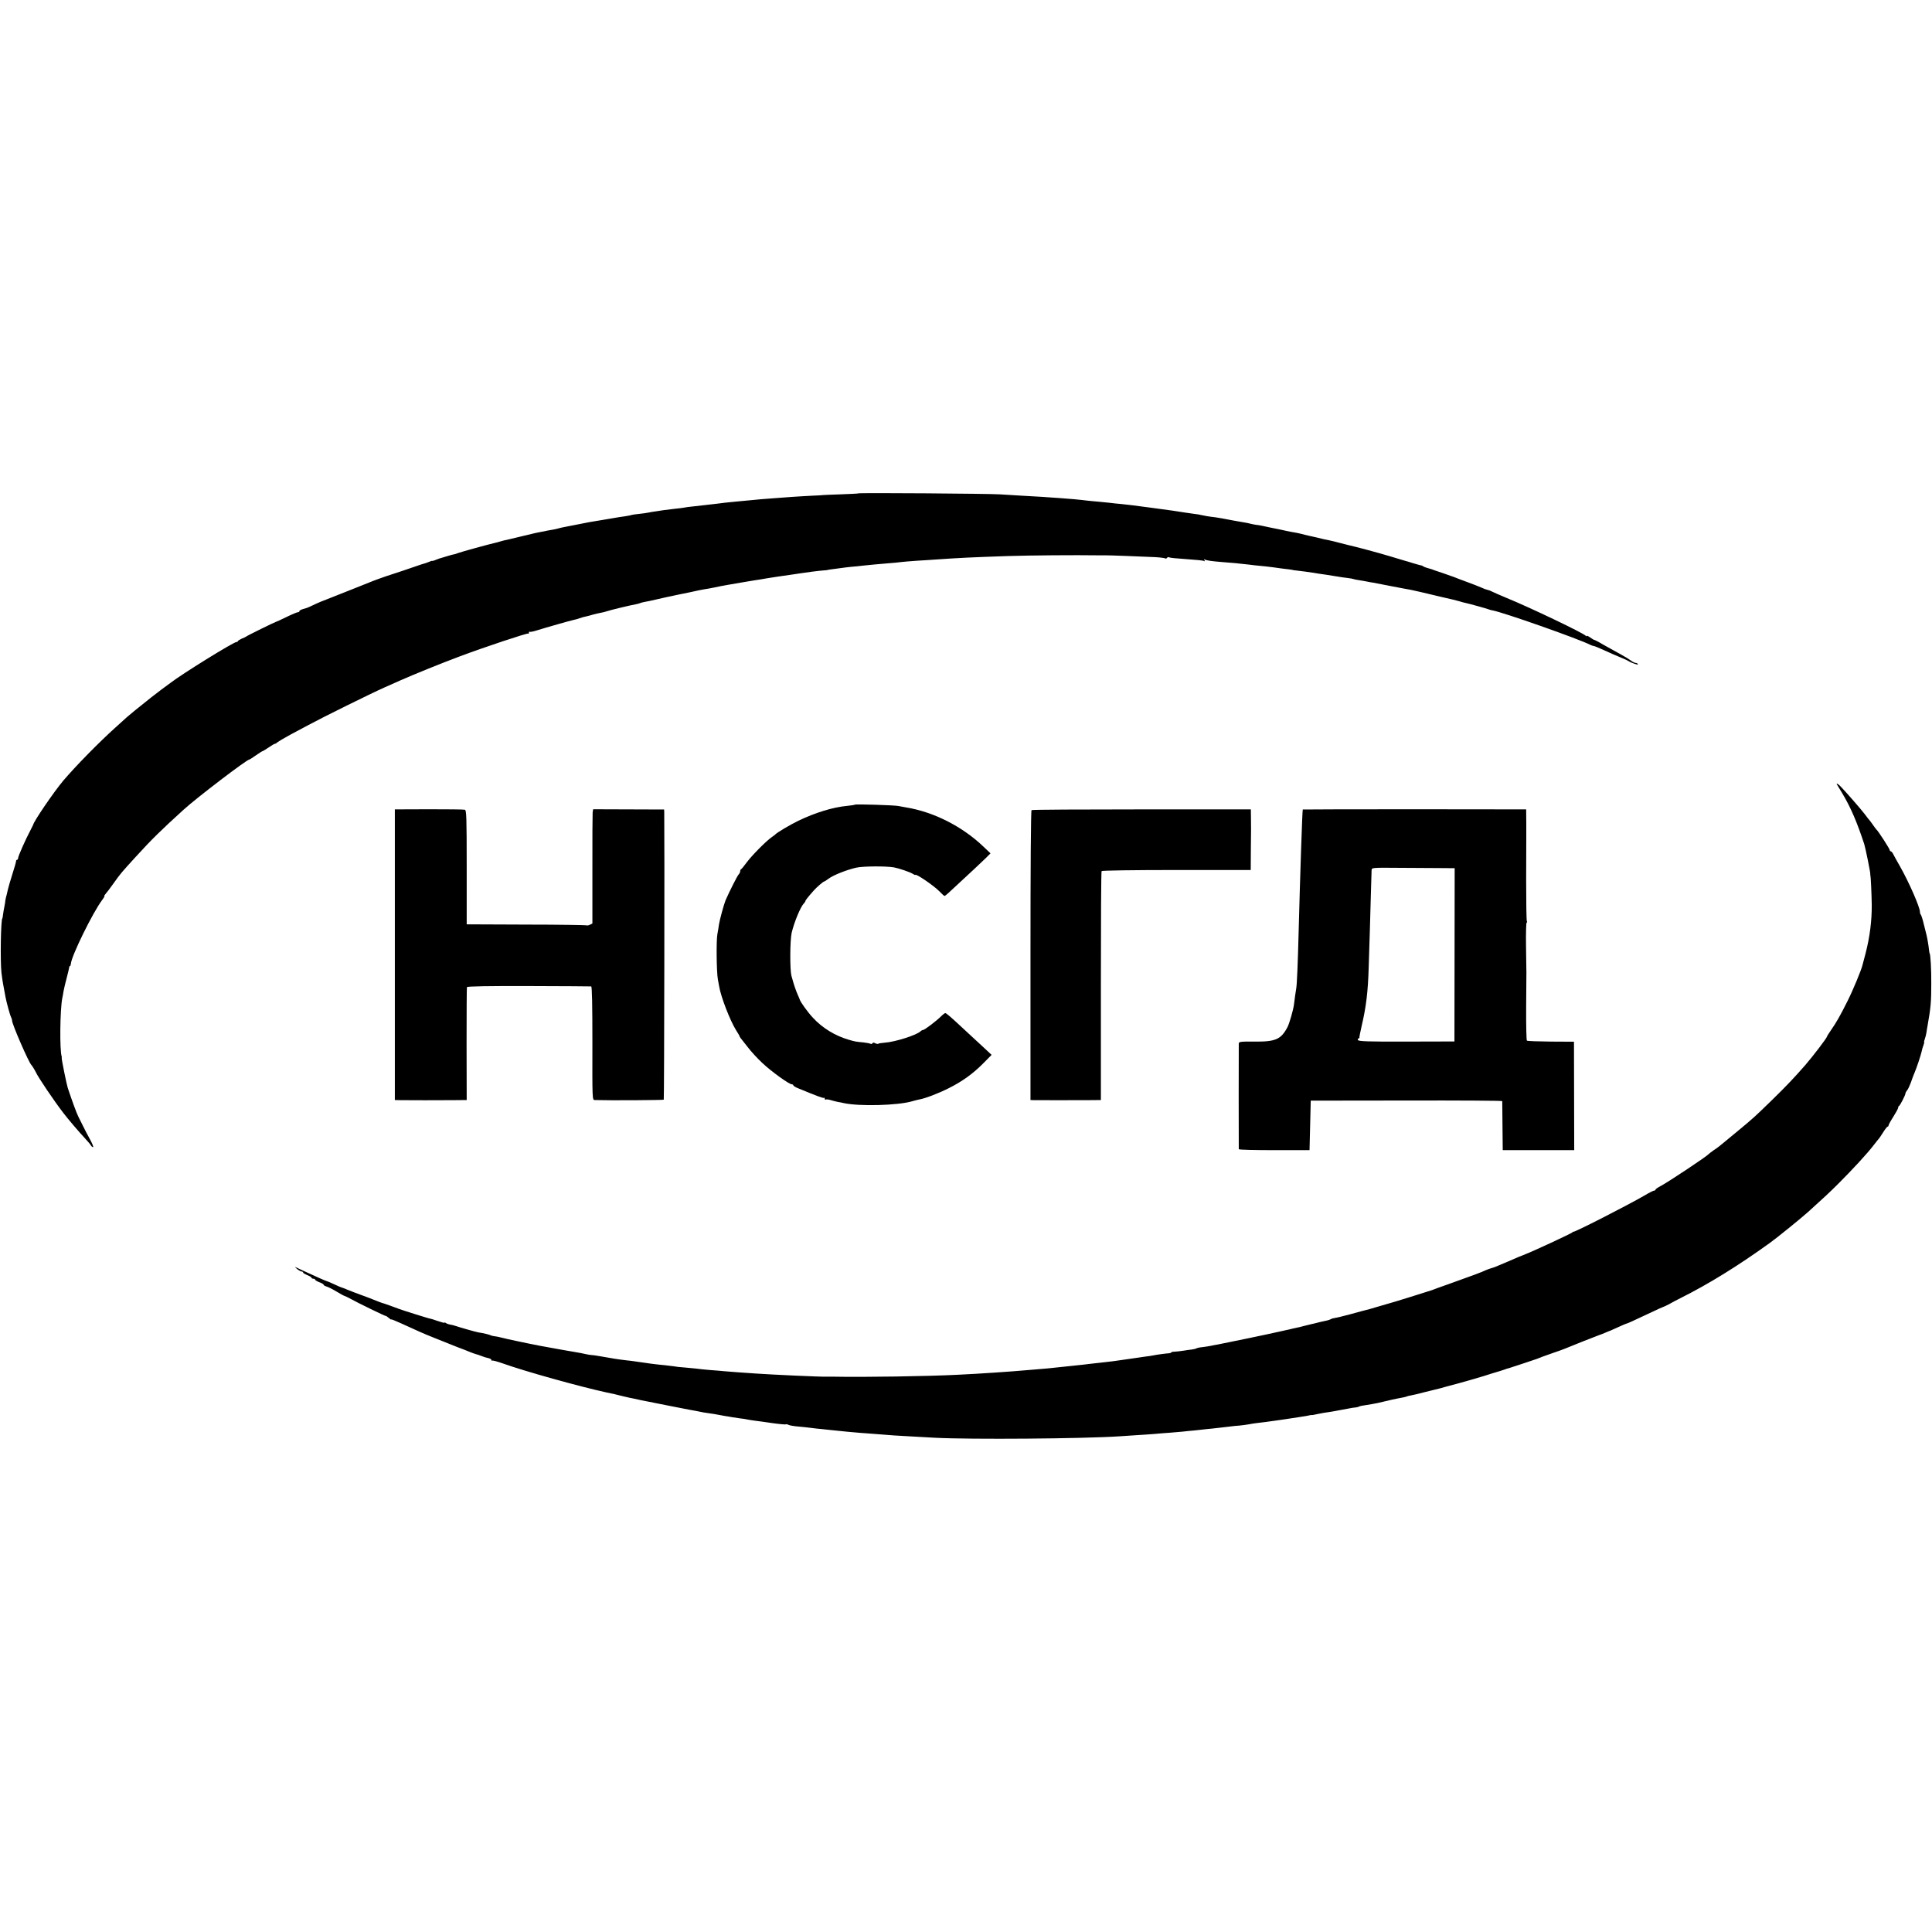 <?xml version="1.0" standalone="no"?>
<!DOCTYPE svg PUBLIC "-//W3C//DTD SVG 20010904//EN"
 "http://www.w3.org/TR/2001/REC-SVG-20010904/DTD/svg10.dtd">
<svg version="1.0" xmlns="http://www.w3.org/2000/svg"
 width="1600pt" height="1600pt" viewBox="0 0 1600 1600"
 preserveAspectRatio="xMidYMid meet">
<g transform="translate(0,1600) scale(0.1,-0.1)"
fill="#000000" stroke="none">
<path d="M7108 11914 c-2 -2 -69 -5 -149 -8 -79 -3 -144 -5 -144 -6 0 -1 -38
-3 -85 -5 -47 -2 -123 -7 -170 -10 -47 -4 -107 -8 -135 -10 -67 -4 -177 -14
-245 -21 -30 -3 -73 -7 -95 -9 -22 -2 -58 -6 -80 -8 -35 -5 -73 -9 -185 -22
-14 -2 -50 -6 -80 -9 -30 -3 -64 -7 -75 -10 -11 -2 -47 -7 -80 -10 -33 -4 -73
-9 -90 -11 -16 -3 -46 -7 -65 -10 -19 -2 -46 -7 -60 -10 -14 -3 -49 -8 -79
-11 -30 -3 -57 -7 -61 -9 -3 -2 -26 -6 -50 -10 -25 -3 -81 -12 -125 -20 -44
-8 -98 -16 -120 -20 -22 -3 -83 -14 -135 -25 -52 -10 -107 -21 -123 -24 -15
-3 -35 -7 -45 -10 -18 -6 -64 -15 -97 -20 -11 -2 -33 -6 -50 -10 -16 -3 -39
-8 -50 -10 -11 -3 -69 -17 -130 -31 -60 -15 -118 -28 -128 -30 -10 -2 -27 -7
-37 -10 -10 -3 -27 -8 -37 -10 -50 -11 -283 -75 -309 -85 -16 -6 -31 -11 -34
-11 -4 1 -45 -11 -90 -25 -8 -3 -17 -5 -20 -6 -3 0 -20 -6 -37 -13 -18 -8 -33
-12 -33 -10 0 2 -15 -2 -32 -10 -18 -7 -35 -13 -38 -13 -3 -1 -12 -3 -20 -6
-35 -13 -286 -97 -295 -99 -13 -4 -105 -37 -130 -48 -36 -15 -350 -139 -360
-143 -18 -6 -65 -25 -113 -48 -26 -12 -49 -23 -52 -23 -45 -12 -60 -19 -60
-26 0 -5 -6 -9 -13 -9 -7 0 -50 -18 -95 -40 -45 -22 -84 -40 -87 -40 -8 -1
-240 -115 -245 -121 -3 -3 -20 -11 -38 -18 -17 -8 -32 -17 -32 -21 0 -3 -6 -7
-12 -7 -24 0 -450 -264 -543 -336 -5 -4 -41 -31 -80 -59 -38 -29 -75 -57 -82
-63 -7 -5 -25 -20 -40 -32 -60 -47 -148 -119 -163 -133 -9 -8 -51 -46 -94 -85
-136 -122 -329 -319 -432 -440 -79 -94 -246 -339 -249 -365 -1 -3 -12 -25 -25
-50 -38 -71 -100 -211 -100 -226 0 -8 -4 -14 -8 -14 -5 0 -9 -6 -9 -12 0 -7
-14 -56 -31 -109 -17 -53 -33 -109 -36 -123 -3 -14 -8 -36 -11 -47 -4 -12 -8
-31 -10 -42 -1 -12 -5 -38 -9 -57 -4 -19 -9 -48 -11 -65 -2 -16 -4 -30 -5 -30
-13 0 -19 -352 -8 -450 8 -64 13 -97 34 -204 9 -46 37 -149 45 -163 5 -10 9
-23 9 -30 0 -30 137 -345 160 -368 7 -7 29 -43 37 -60 19 -42 151 -238 230
-340 34 -45 133 -161 173 -203 25 -27 49 -55 53 -63 4 -8 12 -14 18 -14 5 0
-6 28 -25 63 -19 34 -44 82 -56 107 -12 25 -30 61 -40 80 -16 31 -55 138 -89
241 -11 36 -51 234 -50 247 1 4 1 9 0 12 -18 53 -14 390 5 485 3 11 7 36 10
55 3 19 15 68 26 110 11 41 20 81 21 88 0 6 3 12 7 12 3 0 6 8 7 19 5 65 181
424 260 529 13 17 21 32 18 32 -4 0 0 6 7 14 7 7 38 48 68 90 61 85 58 82 185
221 131 144 211 222 396 390 110 100 523 415 544 415 3 0 28 16 55 35 27 19
52 35 56 35 3 0 25 14 49 30 24 17 47 30 51 30 4 0 15 6 23 14 9 7 57 35 106
62 50 26 117 63 150 80 116 63 521 263 625 309 58 26 119 53 135 60 120 53
340 142 495 200 205 77 558 194 564 188 3 -4 6 0 6 7 0 7 2 11 6 8 3 -3 26 1
52 9 93 29 288 84 312 89 14 2 36 9 50 14 14 5 36 12 50 14 14 3 41 10 60 16
19 5 49 13 65 15 17 3 41 9 55 14 25 9 187 48 237 57 15 3 30 7 33 9 4 2 21 7
38 10 18 3 62 12 99 21 38 9 79 18 93 21 14 3 30 6 35 7 6 2 28 6 50 11 52 10
70 14 98 20 31 8 116 25 152 30 32 6 64 12 105 21 14 3 39 7 55 10 17 3 66 11
110 19 44 8 98 16 120 20 22 3 66 10 98 16 32 5 73 12 90 14 31 5 69 10 132
19 17 2 44 7 60 9 43 7 144 20 185 23 19 1 35 3 35 4 0 1 14 3 30 5 17 2 50 7
75 10 25 4 65 8 90 11 25 2 70 6 100 10 66 7 100 10 205 19 44 3 91 8 105 10
14 2 72 7 130 11 58 3 121 8 140 9 231 16 298 19 615 30 191 6 559 9 755 6 25
0 52 0 60 0 17 1 296 -10 407 -15 39 -2 76 -7 82 -10 5 -4 12 -2 16 4 4 6 10
8 15 5 5 -3 39 -8 77 -10 171 -13 207 -16 216 -22 6 -4 7 -1 2 7 -5 8 -4 11 2
7 14 -9 58 -15 148 -22 80 -6 126 -10 220 -21 28 -4 68 -8 90 -10 22 -1 74 -8
115 -13 41 -6 93 -13 115 -15 22 -3 40 -5 40 -6 0 -1 11 -3 25 -4 37 -4 122
-15 150 -20 14 -3 61 -10 105 -16 44 -7 89 -14 100 -16 11 -2 43 -7 70 -10 28
-3 53 -8 56 -10 4 -2 24 -6 45 -9 22 -3 53 -9 69 -12 17 -4 37 -7 45 -8 17 -3
55 -10 155 -30 39 -8 86 -17 105 -20 19 -3 44 -8 55 -10 22 -4 112 -25 245
-57 47 -11 94 -22 104 -24 10 -2 33 -8 50 -13 17 -6 42 -12 56 -15 28 -6 167
-44 190 -53 8 -3 22 -7 30 -8 83 -14 712 -235 812 -286 10 -5 22 -9 27 -9 5 0
45 -16 88 -36 43 -20 100 -45 128 -56 27 -11 59 -25 70 -32 29 -18 87 -37 80
-26 -4 6 -12 10 -19 10 -7 0 -24 8 -37 18 -13 10 -55 36 -94 57 -38 21 -100
55 -137 76 -36 22 -70 39 -73 39 -4 0 -20 9 -36 21 -16 11 -29 17 -29 12 0 -4
-4 -3 -8 2 -14 20 -461 234 -657 314 -55 23 -108 46 -119 52 -10 6 -27 12 -37
14 -10 2 -33 10 -51 19 -18 8 -71 29 -118 46 -47 17 -96 36 -108 41 -13 5 -52
19 -85 30 -34 11 -69 23 -77 26 -19 8 -20 8 -55 18 -16 4 -34 11 -40 16 -5 4
-13 7 -18 7 -4 1 -33 8 -65 18 -31 10 -61 19 -67 20 -5 1 -64 19 -130 39 -100
30 -276 77 -335 90 -8 2 -42 11 -75 19 -33 9 -73 19 -90 22 -16 3 -34 7 -40 8
-39 10 -77 19 -120 28 -27 6 -57 13 -65 16 -8 2 -24 6 -35 8 -57 10 -72 13
-95 18 -14 3 -36 8 -50 11 -42 8 -123 25 -150 31 -14 3 -36 7 -50 8 -14 2 -34
6 -45 9 -11 3 -38 9 -60 12 -57 10 -99 17 -175 32 -19 3 -44 7 -55 9 -48 5
-99 14 -114 18 -9 3 -38 8 -66 11 -27 4 -59 8 -70 10 -96 15 -92 15 -280 40
-180 24 -185 24 -250 31 -33 3 -76 7 -95 10 -19 2 -60 6 -90 9 -30 2 -73 7
-95 9 -62 8 -163 17 -240 22 -38 3 -97 6 -130 9 -33 2 -112 7 -175 10 -63 4
-144 9 -180 11 -84 6 -1167 14 -1172 8z"/>
<path d="M15213 9503 c3 -5 22 -37 44 -73 69 -115 122 -238 182 -421 11 -36
51 -234 50 -247 -1 -4 -1 -9 1 -12 3 -10 10 -158 11 -245 1 -129 -16 -265 -51
-400 -12 -44 -23 -87 -25 -95 -9 -41 -81 -214 -125 -301 -58 -116 -92 -177
-137 -241 -18 -26 -33 -50 -33 -53 0 -10 -115 -161 -179 -235 -89 -102 -158
-175 -275 -289 -148 -144 -149 -145 -285 -258 -164 -136 -160 -133 -201 -160
-19 -14 -37 -27 -40 -31 -14 -18 -337 -233 -402 -267 -21 -11 -38 -23 -38 -27
0 -5 -5 -8 -11 -8 -6 0 -41 -17 -77 -39 -147 -85 -592 -312 -592 -302 0 3 -4
1 -8 -5 -6 -8 -337 -162 -390 -181 -9 -3 -35 -14 -57 -23 -36 -16 -127 -55
-195 -83 -14 -5 -32 -11 -40 -13 -8 -2 -23 -8 -35 -13 -22 -12 -127 -51 -310
-116 -66 -23 -127 -45 -135 -49 -20 -7 -339 -107 -359 -111 -9 -2 -47 -13 -86
-25 -67 -20 -83 -25 -122 -34 -10 -3 -63 -17 -118 -32 -55 -15 -110 -28 -122
-29 -12 -2 -27 -6 -32 -10 -6 -3 -19 -8 -28 -10 -10 -2 -38 -8 -63 -14 -25 -7
-56 -14 -70 -17 -14 -3 -43 -10 -65 -16 -22 -6 -44 -12 -50 -12 -5 -1 -23 -5
-40 -9 -16 -4 -40 -10 -52 -12 -13 -3 -33 -7 -45 -10 -62 -15 -455 -97 -525
-110 -15 -2 -39 -7 -53 -10 -14 -3 -45 -8 -69 -11 -24 -2 -48 -7 -53 -11 -6
-3 -22 -7 -37 -9 -14 -1 -46 -6 -71 -10 -25 -4 -57 -7 -72 -8 -16 0 -28 -3
-28 -6 0 -3 -8 -6 -17 -7 -22 -1 -100 -11 -133 -18 -14 -3 -41 -7 -60 -9 -35
-5 -87 -12 -145 -21 -98 -15 -169 -24 -230 -30 -27 -3 -68 -7 -90 -10 -38 -5
-57 -7 -172 -19 -168 -18 -182 -20 -323 -31 -171 -15 -408 -31 -595 -40 -252
-13 -780 -21 -1035 -16 -25 0 -52 0 -60 0 -41 -2 -452 17 -580 26 -36 2 -101
7 -145 10 -44 3 -96 7 -115 9 -19 2 -73 7 -120 10 -47 4 -98 9 -115 12 -16 2
-59 6 -95 9 -36 2 -76 7 -90 10 -14 2 -48 6 -75 9 -60 5 -152 17 -250 32 -16
3 -46 6 -65 8 -62 7 -133 18 -225 35 -27 5 -57 9 -65 9 -8 0 -26 3 -40 6 -26
6 -65 14 -115 22 -16 2 -68 12 -115 20 -47 9 -96 18 -110 20 -14 2 -36 7 -50
9 -14 3 -36 8 -50 10 -14 3 -34 7 -45 9 -11 2 -56 12 -100 21 -44 9 -98 21
-120 27 -22 6 -49 11 -60 12 -11 1 -24 4 -30 7 -9 6 -63 19 -105 25 -18 3
-159 43 -180 51 -8 3 -22 7 -30 9 -34 6 -46 10 -57 17 -7 5 -13 6 -13 3 0 -3
-26 4 -58 15 -31 11 -57 19 -57 18 0 -3 -232 70 -260 81 -37 14 -120 44 -125
45 -5 0 -57 19 -95 35 -11 5 -54 21 -95 36 -41 15 -91 34 -110 42 -19 9 -40
16 -46 18 -6 1 -35 13 -66 28 -30 14 -58 26 -61 26 -6 0 -91 38 -197 87 -30
14 -59 28 -65 30 -5 3 1 -5 15 -16 14 -11 31 -21 38 -21 6 0 12 -4 12 -8 0 -5
16 -14 35 -22 19 -8 35 -17 35 -22 0 -4 7 -8 15 -8 8 0 15 -4 15 -8 0 -4 16
-14 35 -21 19 -7 35 -16 35 -21 0 -4 10 -10 23 -14 12 -3 49 -21 82 -41 33
-20 64 -37 70 -38 5 -1 23 -10 40 -19 62 -35 295 -148 299 -146 2 2 13 -6 25
-16 12 -11 21 -16 21 -13 0 3 37 -12 83 -33 137 -63 189 -86 262 -115 39 -15
84 -33 100 -40 17 -7 62 -25 100 -40 39 -14 86 -33 105 -41 20 -8 42 -16 50
-18 8 -2 29 -8 45 -15 17 -7 42 -15 58 -18 15 -3 27 -10 27 -16 0 -6 3 -8 6
-5 3 3 42 -7 87 -23 184 -66 637 -192 857 -240 25 -5 56 -12 70 -15 14 -3 43
-10 65 -16 22 -5 49 -12 60 -14 19 -3 45 -9 90 -19 39 -8 371 -74 400 -79 35
-6 78 -14 120 -23 16 -3 43 -7 60 -9 16 -2 41 -6 55 -9 14 -3 41 -8 60 -11 19
-3 46 -7 60 -10 14 -2 44 -7 66 -10 23 -2 53 -7 65 -10 13 -3 42 -7 64 -10 22
-3 87 -11 144 -20 57 -8 106 -12 109 -10 2 3 12 1 22 -4 9 -5 46 -11 81 -14
35 -3 82 -8 104 -11 22 -3 63 -8 90 -10 28 -3 66 -7 85 -9 82 -9 179 -18 230
-22 30 -2 84 -6 120 -9 132 -11 207 -16 290 -20 47 -3 144 -8 215 -12 294 -15
1224 -8 1525 12 36 2 103 7 150 10 47 3 112 7 145 10 33 3 89 8 125 10 36 3
83 7 105 9 22 3 67 7 100 10 33 4 78 8 100 11 22 2 65 6 95 10 30 3 73 8 95
11 22 3 58 7 80 8 22 2 56 7 75 10 19 4 51 9 70 11 36 4 99 12 160 21 19 3 51
7 70 10 19 3 46 7 59 9 13 2 43 7 65 10 49 7 79 13 86 15 3 1 8 2 13 1 4 -1
28 4 55 10 26 5 63 12 82 14 19 3 46 7 60 10 14 3 37 7 53 10 15 3 42 8 60 11
17 4 41 7 52 8 11 1 25 4 30 8 6 3 33 9 60 12 28 4 70 12 95 17 25 6 52 12 60
14 8 2 35 8 60 14 25 5 60 13 79 16 19 3 37 8 41 10 4 2 20 7 36 9 33 7 53 11
109 26 22 6 51 13 65 16 14 3 43 10 65 16 22 6 45 13 50 14 113 29 315 87 385
111 25 8 52 16 60 18 8 2 26 8 40 13 14 5 27 10 30 10 3 0 12 3 20 6 8 3 58
19 110 36 52 17 102 34 110 37 8 3 17 7 20 8 3 1 12 4 20 8 8 3 49 17 90 32
41 14 84 29 95 34 39 17 280 112 290 115 6 1 27 10 49 19 21 9 40 17 42 17 1
0 32 14 67 30 36 17 68 30 71 30 5 0 38 15 221 101 39 18 72 34 75 34 8 2 54
24 70 34 8 5 44 24 80 42 228 114 473 265 739 457 56 40 257 203 317 257 133
120 180 164 249 233 121 121 240 250 295 322 19 25 37 47 40 50 3 3 19 26 35
52 17 27 33 48 38 48 4 0 7 4 7 10 0 5 18 38 40 72 22 35 40 68 40 75 0 6 3
13 8 15 8 4 52 89 52 102 0 5 6 17 13 25 8 9 22 39 32 66 9 28 23 64 30 80 18
41 53 148 59 176 2 13 9 36 15 52 6 15 8 27 6 27 -2 0 0 12 6 27 5 14 11 38
13 52 2 14 6 42 10 61 26 147 30 195 30 345 1 117 -7 250 -14 250 -1 0 -3 14
-5 30 -3 32 -14 97 -21 124 -2 9 -12 48 -22 88 -9 39 -21 75 -25 79 -4 4 -7
14 -7 23 0 38 -91 246 -165 376 -25 44 -51 90 -57 103 -6 12 -15 22 -20 22 -4
0 -8 5 -8 10 0 10 -96 159 -110 170 -3 3 -17 21 -30 40 -13 19 -27 37 -30 40
-3 3 -19 23 -35 45 -29 39 -159 188 -202 232 -21 22 -39 31 -30 16z"/>
<path d="M7080 9336 c-3 -2 -32 -7 -65 -10 -118 -11 -264 -56 -405 -124 -66
-32 -176 -97 -190 -113 -3 -3 -16 -13 -29 -22 -44 -30 -161 -148 -204 -205
-23 -32 -45 -58 -49 -60 -5 -2 -8 -10 -8 -17 0 -8 -6 -20 -13 -27 -11 -11 -75
-138 -108 -213 -13 -31 -50 -166 -55 -202 -2 -17 -8 -53 -13 -80 -10 -51 -7
-315 4 -373 3 -19 8 -44 10 -55 14 -89 91 -287 141 -367 15 -24 28 -45 28 -48
0 -3 4 -9 8 -15 4 -5 31 -39 59 -75 27 -36 82 -96 122 -133 74 -70 222 -177
245 -177 6 0 12 -4 12 -8 0 -5 19 -17 43 -26 152 -63 207 -83 211 -78 4 3 6 0
6 -7 0 -7 4 -10 9 -7 4 3 23 1 42 -5 19 -6 45 -12 59 -15 14 -2 35 -6 46 -9
129 -29 452 -20 569 15 17 5 41 11 55 14 49 8 157 49 243 92 115 57 205 122
291 209 l68 69 -60 56 c-33 30 -104 96 -159 147 -122 114 -156 143 -165 143
-4 0 -21 -13 -38 -30 -40 -39 -134 -110 -146 -110 -6 0 -15 -5 -21 -11 -31
-31 -209 -88 -296 -94 -27 -2 -51 -6 -54 -9 -3 -3 -14 -1 -24 4 -12 7 -20 7
-24 0 -4 -6 -11 -8 -16 -4 -6 3 -31 8 -57 11 -65 6 -71 7 -122 22 -114 33
-221 98 -300 185 -41 44 -103 130 -107 149 -1 4 -9 22 -17 40 -13 28 -35 94
-42 122 -2 6 -6 21 -10 35 -13 50 -12 291 2 354 21 89 73 215 101 244 7 7 13
16 13 20 0 6 22 34 69 87 24 27 79 75 87 75 3 0 20 11 37 24 41 30 153 74 231
91 57 12 242 13 308 2 43 -8 131 -38 156 -53 12 -8 22 -12 22 -10 0 16 152
-87 199 -135 21 -22 40 -39 43 -39 3 0 19 12 36 28 202 187 263 244 301 281
l44 44 -59 56 c-176 168 -413 288 -644 325 -19 3 -46 8 -60 11 -32 7 -354 17
-360 11z"/>
<path d="M3270 8093 l0 -1203 48 -1 c74 -1 316 -1 437 0 l110 1 -1 463 c0 254
1 467 3 472 2 7 180 10 511 9 279 -1 512 -2 518 -3 7 -1 10 -148 10 -471 -1
-463 -1 -470 19 -470 128 -4 568 -1 572 3 4 4 7 2195 4 2378 l-1 25 -294 1
-294 1 -4 -27 c-1 -14 -3 -227 -2 -473 l0 -446 -22 -11 c-12 -5 -24 -7 -27 -4
-3 2 -227 6 -499 6 l-493 2 0 473 c0 413 -2 473 -15 476 -8 3 -142 4 -297 4
l-283 -1 0 -1204z"/>
<path d="M8543 9291 c-6 -3 -9 -484 -9 -1203 l0 -1198 26 -1 c37 0 340 -1 456
0 l101 1 0 943 c0 519 2 948 6 953 3 5 260 9 620 9 l615 0 1 165 c2 188 2 173
1 266 l-1 71 -903 0 c-497 0 -908 -2 -913 -6z"/>
<path d="M10789 9296 c-4 -3 -23 -579 -34 -1006 -7 -271 -14 -438 -20 -475 -5
-29 -13 -83 -19 -135 -6 -45 -37 -153 -53 -185 -54 -103 -99 -123 -276 -121
-114 1 -127 -1 -128 -16 -1 -23 -1 -866 0 -875 1 -5 133 -8 294 -8 l292 0 5
205 5 205 793 1 c435 1 792 -1 793 -5 0 -3 1 -96 2 -206 l2 -200 296 0 296 0
-1 449 -1 449 -192 1 c-105 1 -194 4 -198 8 -4 4 -7 130 -6 280 1 150 2 278 2
283 0 6 -2 101 -3 213 -2 111 1 202 5 202 5 0 5 5 2 10 -4 6 -6 158 -6 338 1
180 1 336 1 347 0 11 0 70 0 131 l-1 111 -924 1 c-509 0 -926 -1 -926 -2z
m1132 -485 l126 -1 -1 -717 -1 -718 -397 -1 c-323 -1 -398 2 -402 13 -3 7 -1
13 4 13 6 0 9 3 8 8 -1 4 8 48 19 97 37 158 52 281 58 485 3 80 7 224 10 320
3 96 7 240 9 320 2 80 5 154 5 165 1 19 7 20 219 18 119 -1 274 -2 343 -2z"/>
</g>
</svg>
